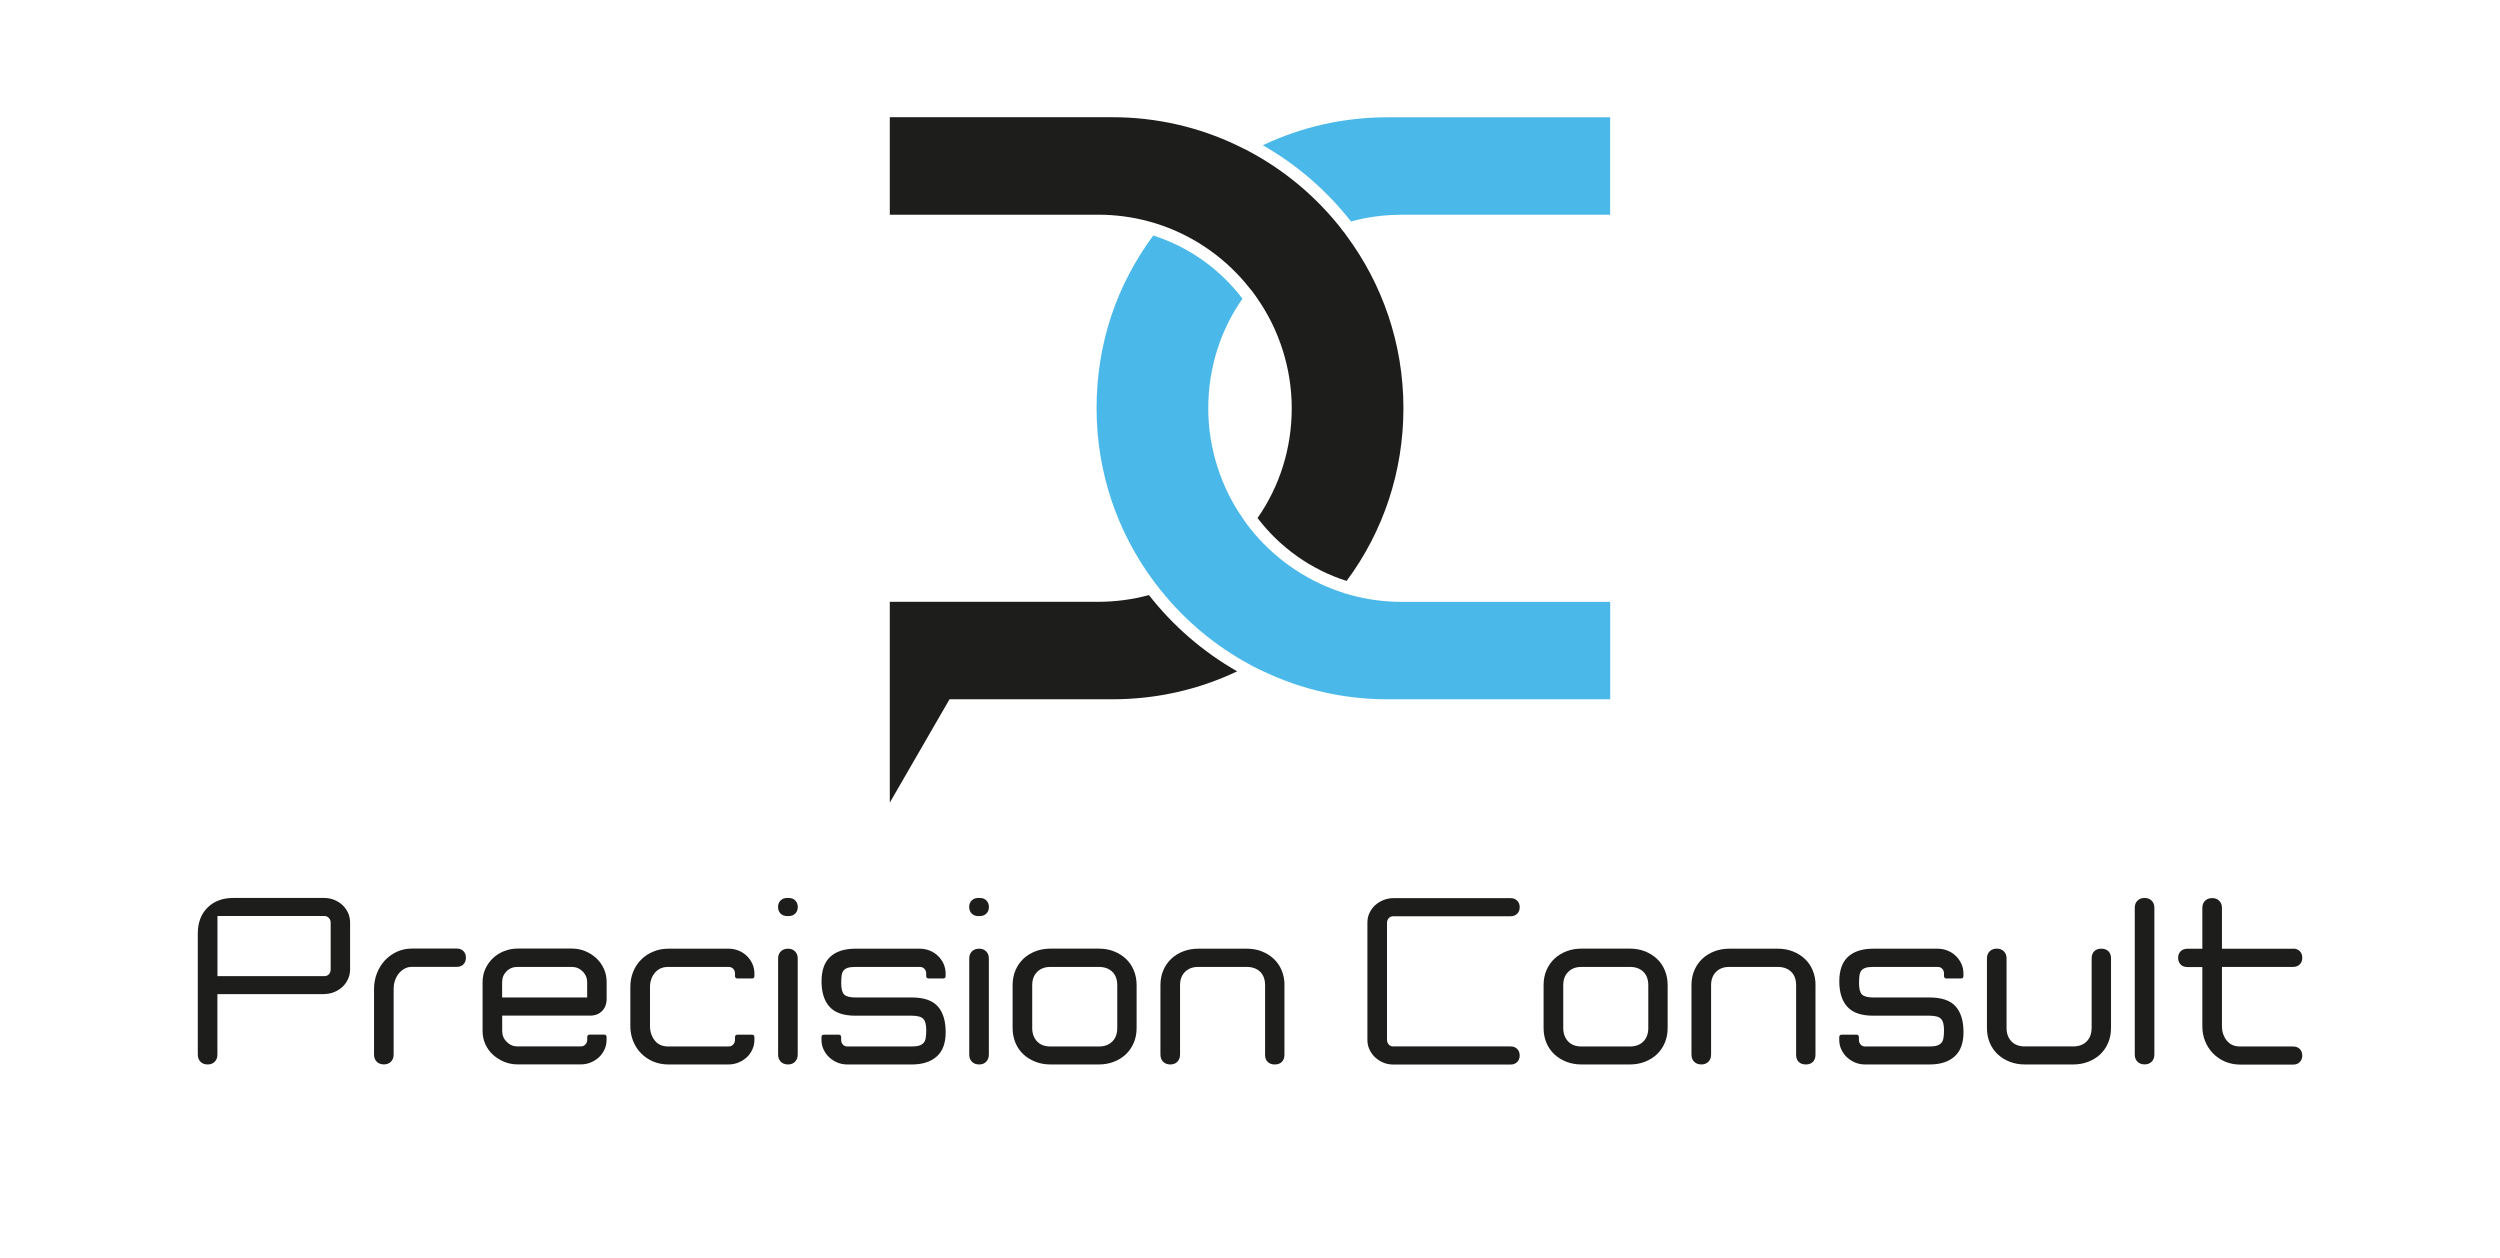 <svg xmlns="http://www.w3.org/2000/svg" id="Laag_1" data-name="Laag 1" viewBox="0 0 397.76 200.15"><defs><style>      .cls-1 {        fill: #1d1d1b;      }      .cls-1, .cls-2 {        stroke-width: 0px;      }      .cls-2 {        fill: #4bb8ea;      }    </style></defs><g><g><path class="cls-2" d="M220.78,18.66c-6.98,0-13.74,1.54-19.86,4.45,5.42,3.09,10.2,7.23,14.03,12.13,2.6-.72,5.32-1.07,8.08-1.07h33.15v-15.51h-35.41Z"></path><path class="cls-2" d="M256.19,95.75v15.51h-35.41c-7.07,0-13.78-1.59-19.78-4.45-.37-.16-.72-.33-1.07-.52-.35-.16-.68-.33-1.01-.52-5.46-2.93-10.26-6.92-14.11-11.7-.23-.27-.45-.54-.64-.82-.23-.27-.45-.54-.64-.82-5.69-7.68-9.06-17.18-9.06-27.46s3.17-19.59,9.02-27.5c5.71,1.83,10.65,5.38,14.19,10.05-3.54,5.07-5.44,11.1-5.44,17.45s2.02,12.5,5.46,17.45c.17.29.39.56.58.84.19.27.39.52.6.78,3.61,4.57,8.49,8.08,14.11,10.03.31.12.64.23.97.33.33.1.68.19,1.01.29,2.57.7,5.29,1.07,8.07,1.07h33.15Z"></path></g><g><path class="cls-1" d="M196.84,106.81c-6.12,2.92-12.88,4.45-19.86,4.45h-25.91l-9.5,16.44v-31.95h33.15c2.78,0,5.48-.37,8.08-1.07,3.83,4.9,8.61,9.04,14.03,12.13Z"></path><path class="cls-1" d="M223.29,64.95c0,10.03-3.17,19.57-9.04,27.48-5.69-1.81-10.63-5.36-14.17-10.01,3.54-5.07,5.44-11.12,5.44-17.47s-2.02-12.52-5.48-17.47c-.17-.27-.37-.54-.58-.82-.17-.25-.37-.51-.6-.76-3.6-4.59-8.47-8.12-14.11-10.07-.31-.1-.64-.21-.95-.31-.33-.1-.68-.19-1.01-.29-2.57-.7-5.29-1.07-8.07-1.07h-33.15v-15.51h35.41c7.07,0,13.78,1.59,19.78,4.45.35.16.7.33,1.05.52.35.16.7.33,1.03.52,5.44,2.92,10.24,6.9,14.11,11.68.21.27.45.54.64.84.23.25.43.52.62.8,5.71,7.7,9.08,17.2,9.08,27.48Z"></path></g></g><g><path class="cls-1" d="M51.59,158.17h-17v9.61c0,.48-.14.86-.43,1.15-.29.29-.66.43-1.11.43-.48,0-.86-.14-1.15-.43-.29-.29-.43-.67-.43-1.15v-19.26c0-1.71.51-3.08,1.54-4.11s2.4-1.54,4.11-1.54h14.47c.55,0,1.08.1,1.58.3.5.2.94.48,1.32.83s.67.77.89,1.24c.21.48.32.99.32,1.54v7.46c0,.55-.11,1.07-.34,1.56-.23.49-.53.9-.9,1.24-.38.34-.81.61-1.3.81-.49.2-1.01.3-1.56.3ZM52.61,154.25v-7.46c0-.28-.09-.52-.28-.73s-.43-.32-.73-.32h-17v9.57h17c.3,0,.55-.1.73-.3s.28-.45.28-.75Z"></path><path class="cls-1" d="M74.13,152.36c0,.45-.13.81-.4,1.07-.26.26-.61.4-1.04.4h-7.16c-.45,0-.86.11-1.22.32-.36.21-.67.48-.92.81-.25.33-.44.7-.57,1.11-.13.42-.19.84-.19,1.26v10.44c0,.48-.14.86-.43,1.15-.29.29-.66.43-1.11.43-.48,0-.86-.14-1.15-.43-.29-.29-.43-.67-.43-1.15v-10.44c0-.85.15-1.67.45-2.45.3-.78.72-1.46,1.24-2.04.53-.58,1.16-1.04,1.9-1.39.74-.35,1.55-.53,2.43-.53h7.16c.43,0,.77.13,1.04.4.26.26.4.61.4,1.04Z"></path><path class="cls-1" d="M96.1,164.61c.28,0,.41.14.41.41v.42c0,.55-.11,1.07-.34,1.56-.23.49-.53.9-.9,1.24-.38.34-.81.61-1.3.81-.49.2-1.01.3-1.56.3h-10.06c-.75,0-1.46-.14-2.13-.41-.67-.28-1.26-.65-1.77-1.11-.52-.46-.92-1.02-1.22-1.68-.3-.65-.45-1.36-.45-2.11v-7.76c0-.78.15-1.5.45-2.15.3-.65.71-1.22,1.22-1.7.51-.48,1.11-.85,1.77-1.11.67-.26,1.38-.4,2.13-.4h8.63c.75,0,1.46.14,2.13.41.67.28,1.26.65,1.77,1.13.51.48.92,1.04,1.21,1.7.29.65.43,1.36.43,2.11v2.64c0,.8-.24,1.45-.72,1.94s-1.12.74-1.92.74h-13.98v2.45c0,.68.24,1.26.72,1.73.48.48,1.05.72,1.73.72h10.06c.3,0,.55-.11.74-.32.19-.21.28-.46.28-.73v-.42c0-.28.14-.41.42-.41h2.26ZM79.89,158.7h13.53v-2.41c0-.68-.24-1.26-.72-1.73-.48-.48-1.06-.72-1.73-.72h-8.63c-.7,0-1.29.23-1.75.7-.47.47-.7,1.05-.7,1.75v2.41Z"></path><path class="cls-1" d="M115.92,169.36h-9.61c-.85,0-1.65-.16-2.39-.47s-1.38-.75-1.92-1.3c-.54-.55-.96-1.2-1.26-1.94-.3-.74-.45-1.54-.45-2.39v-6.22c0-.88.15-1.69.45-2.43.3-.74.72-1.38,1.26-1.92s1.18-.97,1.92-1.28c.74-.31,1.54-.47,2.39-.47h9.61c.55,0,1.08.1,1.58.3.5.2.94.48,1.32.85s.67.79.89,1.26c.21.48.32.99.32,1.54v.38c0,.28-.13.41-.38.41h-2.3c-.28,0-.41-.14-.41-.41v-.38c0-.3-.09-.55-.28-.75s-.43-.3-.73-.3h-9.61c-.9,0-1.61.31-2.13.94s-.77,1.38-.77,2.26v6.22c0,.88.25,1.64.75,2.28.5.64,1.22.96,2.15.96h9.61c.3,0,.55-.11.73-.32.19-.21.28-.46.28-.73v-.42c0-.28.14-.41.41-.41h2.26c.28,0,.42.14.42.41v.42c0,.55-.11,1.07-.34,1.56-.23.49-.53.9-.91,1.24-.38.34-.81.61-1.3.81-.49.2-1.01.3-1.56.3Z"></path><path class="cls-1" d="M125.23,142.87h.26c.43,0,.77.13,1.04.4.26.26.4.61.4,1.04s-.13.77-.4,1.04c-.26.26-.61.4-1.04.4h-.26c-.43,0-.77-.13-1.04-.4-.26-.26-.4-.61-.4-1.04s.13-.77.4-1.04.61-.4,1.04-.4ZM126.92,167.78c0,.48-.15.86-.43,1.15s-.66.43-1.11.43c-.48,0-.86-.14-1.15-.43-.29-.29-.43-.67-.43-1.15v-15.3c0-.45.14-.82.43-1.11s.67-.43,1.15-.43.82.14,1.11.43c.29.29.43.66.43,1.11v15.3Z"></path><path class="cls-1" d="M145.05,169.36h-10.25c-.55,0-1.07-.1-1.56-.3-.49-.2-.92-.48-1.3-.83-.38-.35-.68-.77-.9-1.24-.23-.48-.34-.99-.34-1.54v-.42c0-.28.14-.41.42-.41h2.3c.28,0,.41.14.41.41v.42c0,.28.09.52.26.73.18.21.42.32.72.32h10.25c.5,0,.9-.05,1.21-.15.3-.1.53-.25.7-.45s.27-.46.32-.79c.05-.33.08-.73.08-1.21,0-.88-.16-1.48-.49-1.81-.33-.33-.93-.49-1.81-.49h-8.97c-1.88,0-3.25-.47-4.11-1.41-.85-.94-1.28-2.29-1.28-4.05s.46-3.06,1.39-3.92c.93-.85,2.26-1.28,3.99-1.28h10.25c.55,0,1.08.1,1.58.3.5.2.94.48,1.32.85s.67.79.89,1.26c.21.48.32.99.32,1.54v.38c0,.28-.13.41-.38.41h-2.3c-.28,0-.41-.14-.41-.41v-.38c0-.3-.09-.55-.28-.75s-.43-.3-.73-.3h-10.25c-.53,0-.94.05-1.24.15s-.53.26-.68.47c-.15.21-.24.48-.28.81s-.06.72-.06,1.17c0,.88.16,1.48.47,1.79.31.31.91.47,1.79.47h8.97c1.91,0,3.28.47,4.13,1.41.84.94,1.26,2.31,1.26,4.09s-.47,3.03-1.41,3.88c-.94.85-2.27,1.28-3.98,1.28Z"></path><path class="cls-1" d="M155.64,142.87h.26c.43,0,.77.13,1.04.4.26.26.4.61.4,1.04s-.13.77-.4,1.04c-.26.26-.61.4-1.04.4h-.26c-.43,0-.77-.13-1.04-.4-.26-.26-.4-.61-.4-1.04s.13-.77.4-1.04.61-.4,1.04-.4ZM157.33,167.78c0,.48-.15.86-.43,1.15s-.66.43-1.11.43c-.48,0-.86-.14-1.15-.43-.29-.29-.43-.67-.43-1.15v-15.3c0-.45.14-.82.43-1.11s.67-.43,1.15-.43.82.14,1.11.43c.29.29.43.66.43,1.11v15.3Z"></path><path class="cls-1" d="M167.13,150.93h7.69c.88,0,1.68.14,2.41.43s1.36.68,1.9,1.19c.54.5.96,1.11,1.26,1.83s.45,1.5.45,2.36v6.82c0,.88-.16,1.68-.47,2.39-.31.72-.74,1.33-1.28,1.83-.54.5-1.18.89-1.92,1.17s-1.53.41-2.35.41h-7.69c-.85,0-1.65-.14-2.39-.43-.74-.29-1.38-.68-1.92-1.19-.54-.5-.96-1.11-1.26-1.83-.3-.72-.45-1.5-.45-2.36v-6.82c0-.88.16-1.68.47-2.39.31-.72.74-1.32,1.28-1.83.54-.5,1.18-.89,1.92-1.17.74-.28,1.53-.41,2.35-.41ZM167.13,166.5h7.69c.9,0,1.62-.26,2.15-.79s.79-1.24.79-2.15v-6.82c0-.9-.26-1.61-.79-2.13-.53-.51-1.24-.77-2.15-.77h-7.69c-.88,0-1.58.26-2.11.79s-.79,1.23-.79,2.11v6.82c0,.88.26,1.59.77,2.13s1.22.81,2.13.81Z"></path><path class="cls-1" d="M204.36,156.74v11.08c0,.48-.14.85-.41,1.13-.28.28-.65.41-1.13.41s-.85-.14-1.13-.41-.41-.65-.41-1.13v-11.08c0-.9-.26-1.61-.79-2.13-.53-.51-1.24-.77-2.15-.77h-7.69c-.88,0-1.58.26-2.11.79-.53.53-.79,1.23-.79,2.11v11.04c0,.48-.15.86-.43,1.15s-.66.43-1.11.43c-.48,0-.86-.14-1.15-.43-.29-.29-.43-.67-.43-1.15v-11.04c0-.88.16-1.68.47-2.39.31-.72.74-1.32,1.28-1.83s1.18-.89,1.92-1.17c.74-.28,1.53-.41,2.36-.41h7.69c.88,0,1.68.14,2.41.43.73.29,1.36.68,1.9,1.19.54.5.96,1.11,1.26,1.83s.45,1.5.45,2.36Z"></path><path class="cls-1" d="M220.68,146.79v18.65c0,.28.09.52.26.73.18.21.42.32.72.32h18.69c.43,0,.77.13,1.04.4.26.26.4.61.4,1.04s-.13.77-.4,1.04-.61.4-1.04.4h-18.69c-.55,0-1.07-.1-1.56-.3-.49-.2-.92-.48-1.3-.83-.38-.35-.68-.77-.9-1.24-.23-.48-.34-.99-.34-1.54v-18.65c0-.58.11-1.11.34-1.58.23-.48.53-.88.9-1.22.38-.34.82-.61,1.32-.81.5-.2,1.02-.3,1.54-.3h18.69c.43,0,.77.13,1.04.4s.4.61.4,1.04-.13.77-.4,1.04c-.26.26-.61.4-1.04.4h-18.69c-.3,0-.54.11-.72.32s-.26.46-.26.73Z"></path><path class="cls-1" d="M251.62,150.93h7.69c.88,0,1.68.14,2.41.43.73.29,1.36.68,1.9,1.19.54.5.96,1.11,1.26,1.83s.45,1.5.45,2.36v6.82c0,.88-.16,1.68-.47,2.39-.31.72-.74,1.33-1.28,1.83-.54.5-1.18.89-1.92,1.17-.74.28-1.53.41-2.36.41h-7.69c-.85,0-1.65-.14-2.39-.43-.74-.29-1.38-.68-1.92-1.19s-.96-1.11-1.26-1.83c-.3-.72-.45-1.5-.45-2.36v-6.82c0-.88.16-1.68.47-2.39.31-.72.74-1.32,1.28-1.83.54-.5,1.18-.89,1.92-1.17.74-.28,1.53-.41,2.36-.41ZM251.62,166.5h7.69c.9,0,1.62-.26,2.15-.79.53-.53.79-1.24.79-2.15v-6.82c0-.9-.26-1.61-.79-2.13-.53-.51-1.24-.77-2.15-.77h-7.69c-.88,0-1.58.26-2.11.79-.53.53-.79,1.23-.79,2.11v6.82c0,.88.26,1.59.77,2.13s1.23.81,2.13.81Z"></path><path class="cls-1" d="M288.85,156.74v11.08c0,.48-.14.85-.41,1.13-.28.28-.65.41-1.13.41s-.85-.14-1.13-.41-.41-.65-.41-1.13v-11.08c0-.9-.26-1.61-.79-2.13-.53-.51-1.24-.77-2.15-.77h-7.69c-.88,0-1.58.26-2.11.79-.53.53-.79,1.23-.79,2.11v11.04c0,.48-.14.86-.43,1.15s-.66.43-1.11.43c-.48,0-.86-.14-1.15-.43-.29-.29-.43-.67-.43-1.15v-11.04c0-.88.16-1.68.47-2.39.31-.72.74-1.32,1.28-1.83.54-.5,1.18-.89,1.92-1.17.74-.28,1.53-.41,2.36-.41h7.69c.88,0,1.68.14,2.41.43.73.29,1.36.68,1.9,1.19.54.5.96,1.11,1.26,1.83s.45,1.5.45,2.36Z"></path><path class="cls-1" d="M306.98,169.36h-10.25c-.55,0-1.07-.1-1.56-.3-.49-.2-.92-.48-1.3-.83-.38-.35-.68-.77-.9-1.24-.23-.48-.34-.99-.34-1.54v-.42c0-.28.14-.41.42-.41h2.3c.28,0,.41.14.41.41v.42c0,.28.09.52.26.73.18.21.42.32.72.32h10.25c.5,0,.9-.05,1.21-.15.3-.1.53-.25.7-.45.16-.2.27-.46.32-.79.05-.33.08-.73.08-1.21,0-.88-.16-1.48-.49-1.81-.33-.33-.93-.49-1.81-.49h-8.97c-1.88,0-3.25-.47-4.11-1.41-.85-.94-1.28-2.29-1.28-4.05s.46-3.06,1.39-3.92c.93-.85,2.26-1.28,4-1.28h10.25c.55,0,1.08.1,1.58.3.5.2.94.48,1.32.85s.67.79.89,1.26c.21.48.32.99.32,1.54v.38c0,.28-.13.41-.38.41h-2.3c-.28,0-.41-.14-.41-.41v-.38c0-.3-.09-.55-.28-.75s-.43-.3-.73-.3h-10.25c-.53,0-.94.05-1.24.15-.3.1-.53.26-.68.47-.15.21-.25.48-.28.81-.04.33-.06.72-.06,1.17,0,.88.16,1.48.47,1.79.31.31.91.47,1.79.47h8.97c1.91,0,3.28.47,4.13,1.41.84.94,1.26,2.31,1.26,4.09s-.47,3.03-1.41,3.88c-.94.85-2.27,1.28-3.98,1.28Z"></path><path class="cls-1" d="M332.79,163.56v-11.08c0-.48.14-.85.41-1.13.28-.28.65-.41,1.13-.41s.85.14,1.13.41c.28.28.41.65.41,1.13v11.08c0,.88-.16,1.68-.47,2.39-.31.72-.74,1.33-1.28,1.83-.54.5-1.18.89-1.92,1.17-.74.28-1.53.41-2.36.41h-7.69c-.85,0-1.65-.14-2.39-.43-.74-.29-1.38-.68-1.92-1.19s-.96-1.11-1.26-1.83c-.3-.72-.45-1.5-.45-2.36v-11.08c0-.45.14-.82.43-1.11s.67-.43,1.15-.43c.45,0,.82.14,1.11.43.29.29.43.66.43,1.11v11.08c0,.88.26,1.59.77,2.13s1.23.81,2.13.81h7.69c.9,0,1.62-.26,2.15-.79.53-.53.79-1.24.79-2.15Z"></path><path class="cls-1" d="M339.65,144.41c0-.45.14-.82.43-1.11s.67-.43,1.15-.43c.45,0,.82.14,1.11.43.29.29.43.66.43,1.11v23.36c0,.48-.14.86-.43,1.15s-.66.43-1.11.43c-.48,0-.86-.14-1.15-.43-.29-.29-.43-.67-.43-1.15v-23.36Z"></path><path class="cls-1" d="M364.86,150.93c.43,0,.77.13,1.04.4s.4.61.4,1.04c0,.45-.13.81-.4,1.07s-.61.4-1.04.4h-11.34v9.42c0,.88.25,1.64.75,2.28s1.22.96,2.15.96h8.44c.43,0,.77.13,1.04.4.26.26.4.61.4,1.04s-.13.77-.4,1.04-.61.4-1.04.4h-8.44c-.85,0-1.65-.16-2.39-.47s-1.38-.75-1.92-1.3c-.54-.55-.96-1.2-1.26-1.94-.3-.74-.45-1.54-.45-2.39v-9.42h-2.38c-.45,0-.81-.13-1.07-.4s-.4-.62-.4-1.07c0-.43.13-.77.4-1.04s.62-.4,1.07-.4h2.38v-6.52c0-.45.14-.82.43-1.11s.67-.43,1.15-.43c.45,0,.82.14,1.11.43.29.29.43.66.43,1.11v6.52h11.34Z"></path></g></svg>